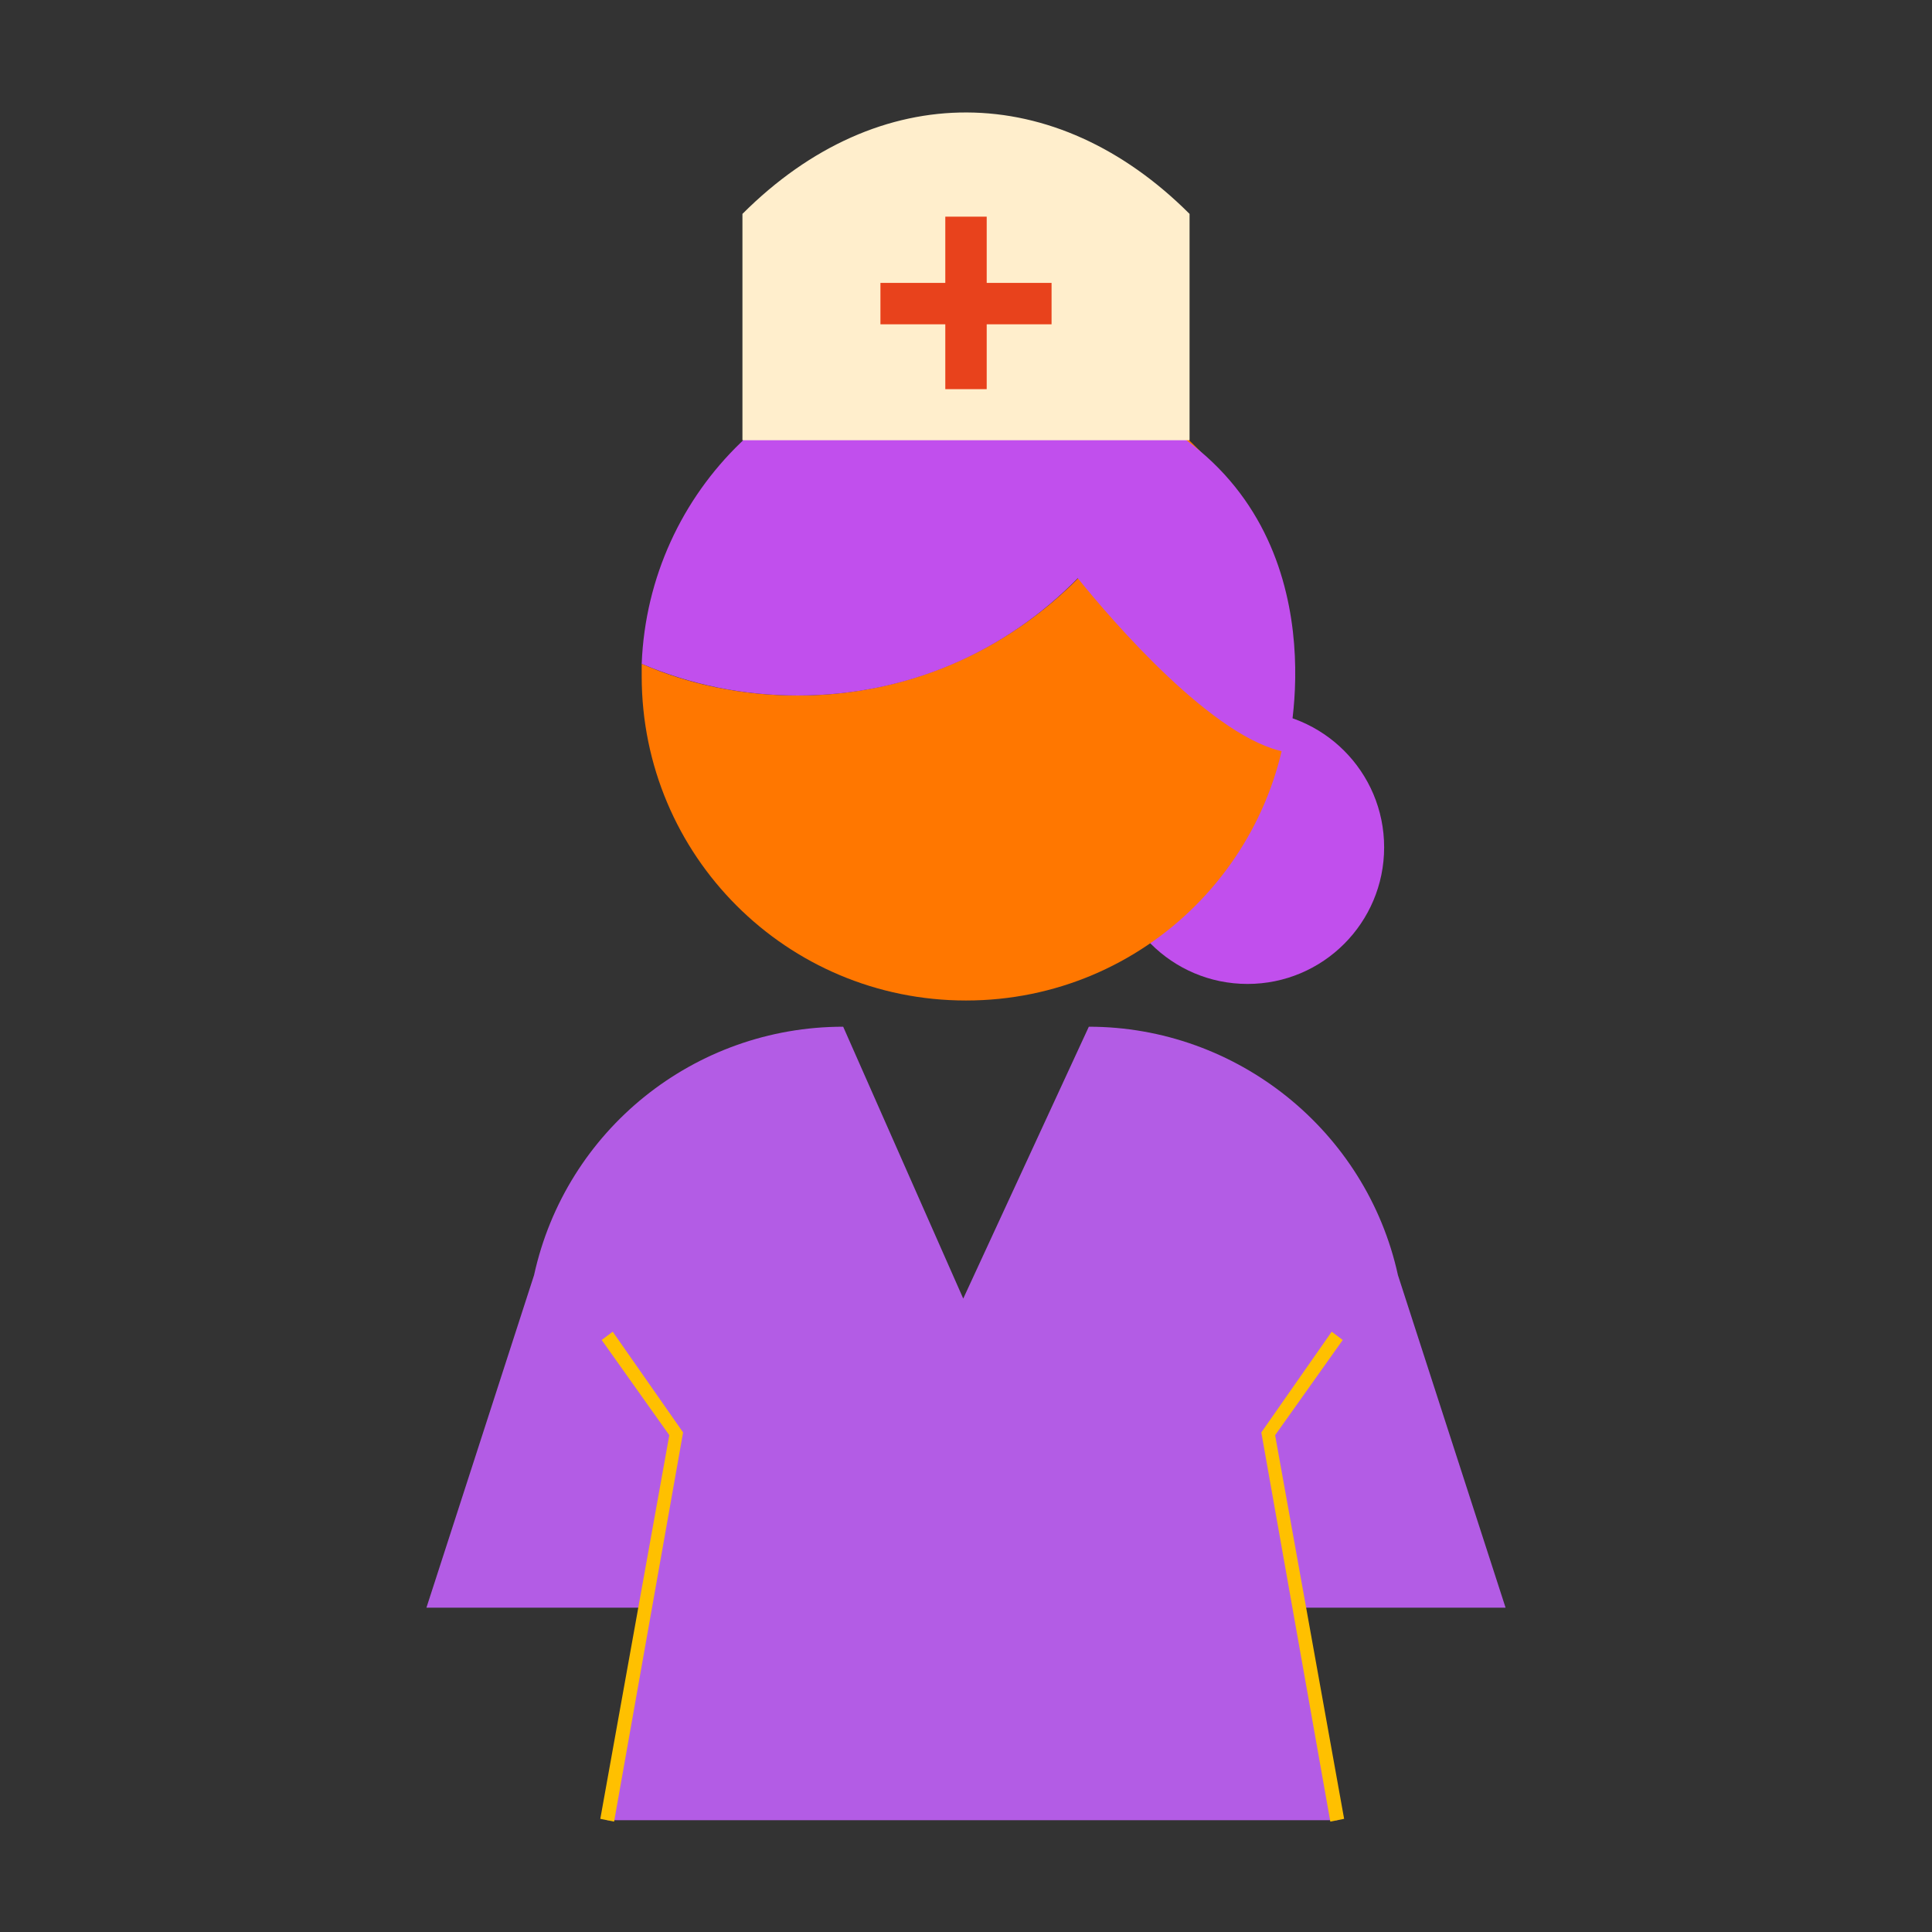 <?xml version="1.0" encoding="utf-8"?>
<!-- Generator: Adobe Illustrator 26.0.2, SVG Export Plug-In . SVG Version: 6.00 Build 0)  -->
<svg version="1.1" id="Calque_1" xmlns="http://www.w3.org/2000/svg" xmlns:xlink="http://www.w3.org/1999/xlink" x="0px" y="0px"
	 viewBox="0 0 140 140" style="enable-background:new 0 0 140 140;" xml:space="preserve">
<rect x="0" y="0" width="140" height="140" fill="#333333" stroke="none"/>
<style type="text/css">
	.st0{fill:#C14FED;}
	.st1{fill:#B35CE5;}
	.st2{fill:#FFC000;}
	.st3{fill:#FF7700;}
	.st4{fill:#FFEECC;}
	.st5{fill:#E8421C;}
</style>
<circle class="st0" cx="90.4" cy="61.4" r="9.9"/>
<path class="st1" d="M109.1,116.5l-7.8-24.1c-2.3-10.5-11.7-18-22.4-18l-9.1,19.7l-8.7-19.7c-10.8,0-20.1,7.5-22.4,18l-7.8,24.1"/>
<polyline class="st1" points="44,96.8 49,103.9 44,131.9 96.9,131.9 91.9,103.9 96.9,96.8 "/>
<polygon class="st2" points="96.4,132 91.4,103.8 96.5,96.5 97.3,97.1 92.4,104 97.4,131.8 "/>
<polygon class="st2" points="44.5,132 43.5,131.8 48.5,104 43.6,97.1 44.4,96.5 49.5,103.8 "/>
<path class="st3" d="M84.9,30.8c-3.7,11.4-14.5,19.6-27.1,19.6c-4,0-7.9-0.8-11.3-2.3c0,0.3,0,0.6,0,0.9C46.5,62,57,72.5,70,72.5
	S93.5,62,93.5,49C93.5,41.7,90.2,35.1,84.9,30.8z"/>
<path class="st0" d="M84.8,31.1c0-0.1,0.1-0.2,0.1-0.3c-4.1-3.3-9.3-5.3-14.9-5.3c-12.7,0-23,10-23.5,22.6c3.5,1.5,7.3,2.3,11.3,2.3
	c8,0,15.1-3.2,20.3-8.5c2.5,3.1,9.9,11.7,15.1,12.6C93.3,54.5,97.2,39,84.8,31.1z"/>
<path class="st4" d="M86.2,31.9H53.8V15.5c9.9-9.9,22.7-9.7,32.4,0V31.9z"/>
<polygon class="st5" points="76.2,20.5 71.5,20.5 71.5,15.7 68.5,15.7 68.5,20.5 63.8,20.5 63.8,23.5 68.5,23.5 68.5,28.2 
	71.5,28.2 71.5,23.5 76.2,23.5 "/>
</svg>
